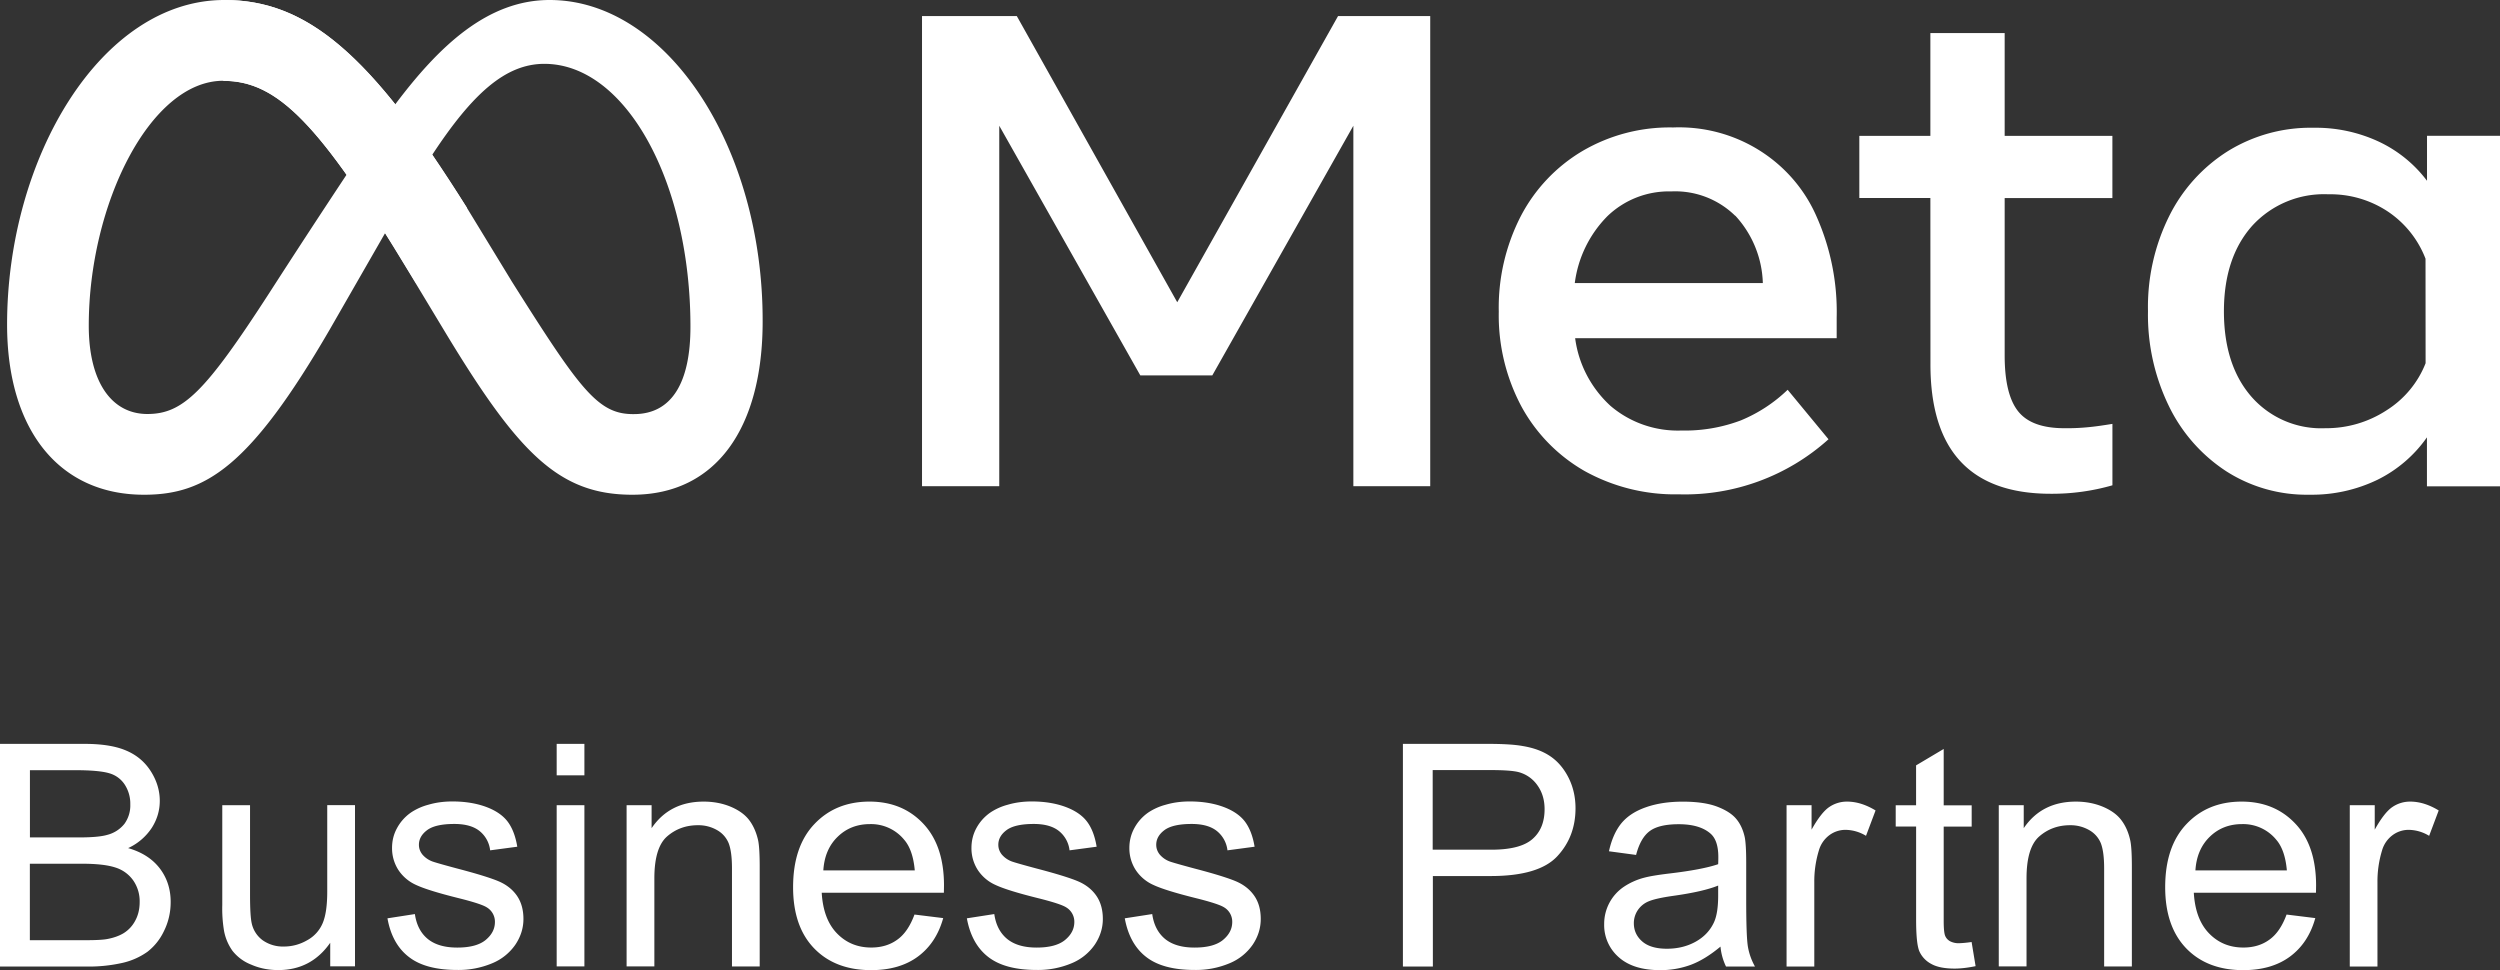 <svg xmlns="http://www.w3.org/2000/svg" xmlns:xlink="http://www.w3.org/1999/xlink" width="67" height="26" viewBox="0 0 67 26"><rect x="0" y="0" width="67" height="26" fill="#333333" stroke="none"/><defs><path id="a" d="M14.54 0c-1.662 0-2.96 1.23-4.137 2.796C8.787.771 7.438 0 5.821 0 2.525 0 0 4.222 0 8.699c0 2.796 1.373 4.56 3.67 4.56 1.658 0 2.85-.77 4.969-4.414l1.49-2.595c.213.34.434.704.671 1.093l.993 1.646c1.935 3.189 3.015 4.27 4.966 4.27 2.244 0 3.49-1.79 3.49-4.643C20.26 3.931 17.678 0 14.54 0zM7.027 7.852C5.314 10.5 4.715 11.095 3.76 11.095c-.955 0-1.571-.85-1.571-2.368 0-3.244 1.644-6.562 3.603-6.562 1.06 0 1.956.604 3.306 2.517a288.811 288.811 0 0 0-2.071 3.17zm6.483-.336l-1.188-1.948a63.444 63.444 0 0 0-.928-1.42c1.07-1.626 1.957-2.437 3.004-2.437 2.18 0 3.916 3.164 3.916 7.046 0 1.481-.49 2.341-1.515 2.341-.964.01-1.432-.638-3.29-3.582z"/><linearGradient id="b" x1="79.45%" x2="15.75%" y1="93.15%" y2="-2.22%"><stop offset="13%" stop-color="#FFF"/><stop offset="87%" stop-color="#FFF"/></linearGradient></defs><g fill="none" fill-rule="evenodd"><path fill="#FFF" fill-rule="nonzero" d="M24.71.43h2.54l4.3 7.67L35.86.43h2.47v12.6h-2.06V3.37l-3.78 6.69h-1.93l-3.78-6.69v9.66h-2.07zm20.283 12.818a4.99 4.99 0 0 1-2.523-.623 4.433 4.433 0 0 1-1.696-1.732 5.19 5.19 0 0 1-.607-2.539c-.019-.89.184-1.77.592-2.564a4.384 4.384 0 0 1 1.651-1.743 4.623 4.623 0 0 1 2.428-.631c1.668-.066 3.205.893 3.855 2.408.372.846.553 1.761.53 2.683v.556h-7.009c.09.695.427 1.337.947 1.814.527.45 1.208.686 1.905.661a4.242 4.242 0 0 0 1.59-.272c.466-.193.89-.47 1.253-.82l1.095 1.326a5.753 5.753 0 0 1-4.01 1.476zm1.51-7.465a2.295 2.295 0 0 0-1.713-.653 2.373 2.373 0 0 0-1.713.665 3.11 3.11 0 0 0-.873 1.792h5.04a2.779 2.779 0 0 0-.74-1.809l-.001.005zm5.23-.477H49.83V3.642h1.904V.887h1.991v2.755h2.887v1.666h-2.887v4.217c0 .7.121 1.2.365 1.503.243.302.66.451 1.252.448a5.78 5.78 0 0 0 .67-.032c.183-.018.383-.049.601-.084v1.646a5.84 5.84 0 0 1-1.653.227c-2.15 0-3.226-1.157-3.224-3.473l-.002-4.454zm15.265 7.728h-1.956v-1.313a3.517 3.517 0 0 1-1.326 1.137 4.038 4.038 0 0 1-1.827.4 3.988 3.988 0 0 1-2.233-.633 4.346 4.346 0 0 1-1.532-1.747 5.579 5.579 0 0 1-.558-2.54 5.47 5.47 0 0 1 .568-2.546A4.335 4.335 0 0 1 59.7 4.055a4.217 4.217 0 0 1 2.3-.631 3.996 3.996 0 0 1 1.754.373c.51.24.953.6 1.29 1.048V3.64H67v9.393h-.002zm-1.994-6.1a2.673 2.673 0 0 0-1.01-1.265 2.78 2.78 0 0 0-1.595-.462 2.605 2.605 0 0 0-2.039.843c-.503.565-.757 1.325-.759 2.286-.001.96.242 1.724.734 2.292a2.484 2.484 0 0 0 1.984.848 2.953 2.953 0 0 0 1.644-.482c.475-.3.84-.742 1.043-1.26l-.002-2.8z"/><use fill="#FFF" transform="translate(.19)" xlink:href="#a"/><path fill="url(#b)" fill-rule="nonzero" d="M12.513 5.568C9.937 1.442 8.223 0 6.01 0l-.027 2.168c1.448 0 2.57 1.125 5.014 5.172l.148.24 1.368-2.012z"/><path fill="#FFF" fill-rule="nonzero" d="M0 25.9v-5.964h2.274c.462 0 .834.06 1.114.182.28.12.498.305.657.557.158.25.237.514.237.788 0 .255-.07.495-.212.72a1.517 1.517 0 0 1-.636.546c.367.106.648.285.845.54.196.256.295.556.295.904 0 .279-.06.539-.18.78a1.52 1.52 0 0 1-.443.555 1.862 1.862 0 0 1-.664.296 4.072 4.072 0 0 1-.977.099H0V25.9zm.802-3.457h1.31c.355 0 .61-.023.764-.069a.858.858 0 0 0 .46-.297.84.84 0 0 0 .156-.52.937.937 0 0 0-.145-.523.729.729 0 0 0-.413-.309c-.179-.055-.486-.084-.921-.084H.802v1.802zm0 2.754H2.31c.26 0 .44-.01.546-.028.184-.032.34-.088.462-.163a.866.866 0 0 0 .305-.33c.08-.145.12-.313.12-.503a.976.976 0 0 0-.174-.58.919.919 0 0 0-.481-.345c-.205-.067-.502-.1-.887-.1H.8v2.05zm8.048.703v-.634c-.34.489-.805.732-1.393.732-.26 0-.502-.048-.725-.146a1.188 1.188 0 0 1-.5-.368 1.343 1.343 0 0 1-.229-.544 3.616 3.616 0 0 1-.046-.683V21.58h.744v2.397c0 .382.015.64.046.772a.76.76 0 0 0 .297.453.94.94 0 0 0 .563.165c.223 0 .433-.057.628-.17a.931.931 0 0 0 .414-.46c.082-.195.121-.475.121-.844v-2.316h.744v4.32h-.663v.004zm1.534-1.289l.735-.114c.041.29.157.512.345.667.19.154.452.231.792.231s.595-.068.76-.204c.166-.138.248-.298.248-.482a.448.448 0 0 0-.219-.392c-.102-.065-.354-.147-.76-.248-.546-.136-.925-.254-1.135-.353a1.107 1.107 0 0 1-.48-.411 1.071 1.071 0 0 1-.163-.58c0-.193.044-.37.135-.535.09-.165.211-.3.365-.41a1.56 1.56 0 0 1 .472-.213c.2-.059.415-.088.644-.088.344 0 .646.05.907.147.261.097.452.23.577.396.124.166.21.39.256.67l-.727.097a.776.776 0 0 0-.287-.52c-.158-.125-.382-.187-.672-.187-.341 0-.585.056-.732.167-.146.11-.218.241-.218.39 0 .097.03.18.09.258a.646.646 0 0 0 .285.195c.075.026.294.089.657.186.527.138.894.252 1.102.34.208.088.372.216.49.384.117.168.177.376.177.626 0 .244-.072.474-.217.69a1.4 1.4 0 0 1-.626.5 2.32 2.32 0 0 1-.926.177c-.57 0-1.005-.116-1.303-.35-.299-.23-.49-.575-.572-1.034zm4.535-3.831v-.844h.743v.843h-.743zm0 5.12v-4.32h.743v4.32h-.743zm1.874 0v-4.32h.67v.615c.322-.475.787-.712 1.396-.712.265 0 .509.047.73.14.222.095.388.217.499.369.11.15.187.332.232.54.027.136.04.373.04.712v2.657h-.743v-2.628c0-.299-.03-.52-.087-.67a.71.71 0 0 0-.309-.354.999.999 0 0 0-.519-.133c-.317 0-.59.099-.82.297-.23.198-.345.574-.345 1.127v2.36h-.744zm7.715-1.39l.77.095c-.122.441-.347.785-.675 1.029-.327.243-.747.366-1.257.366-.641 0-1.151-.195-1.527-.584-.377-.39-.564-.936-.564-1.638 0-.727.189-1.291.57-1.692.38-.402.873-.603 1.478-.603.587 0 1.067.196 1.439.59.371.392.557.946.557 1.658l-.003.195h-3.274c.028.475.164.838.41 1.09.245.252.55.378.917.378.273 0 .505-.07.7-.212.193-.137.345-.363.459-.671zm-2.443-1.183h2.451c-.032-.363-.126-.637-.281-.818a1.147 1.147 0 0 0-.921-.423c-.342 0-.63.112-.862.337-.234.225-.363.526-.387.904zm3.847 1.284l.735-.114c.041.29.157.512.345.667.19.154.452.231.791.231.341 0 .596-.068.761-.204.166-.138.248-.298.248-.482a.448.448 0 0 0-.219-.392c-.102-.065-.355-.147-.76-.248-.547-.136-.925-.254-1.135-.353a1.101 1.101 0 0 1-.48-.411 1.071 1.071 0 0 1-.163-.58c0-.193.044-.37.134-.535.09-.165.212-.3.366-.41a1.56 1.56 0 0 1 .472-.213c.2-.059.415-.088.643-.088.345 0 .647.05.908.147.26.097.452.23.576.396.125.166.21.39.256.67l-.726.097a.776.776 0 0 0-.287-.52c-.159-.125-.382-.187-.672-.187-.341 0-.585.056-.732.167-.147.11-.218.241-.218.39 0 .097.03.18.09.258a.646.646 0 0 0 .285.195c.075.026.293.089.657.186.527.138.894.252 1.102.34.208.088.372.216.49.384.117.168.177.376.177.626 0 .244-.072.474-.217.69a1.4 1.4 0 0 1-.626.5 2.32 2.32 0 0 1-.926.177c-.57 0-1.005-.116-1.304-.35-.296-.23-.488-.575-.571-1.034zm4.232 0l.736-.114c.04.29.157.512.344.667.19.154.452.231.792.231.341 0 .595-.068.76-.204.166-.138.248-.298.248-.482a.448.448 0 0 0-.218-.392c-.103-.065-.355-.147-.761-.248-.546-.136-.925-.254-1.135-.353a1.107 1.107 0 0 1-.48-.411 1.071 1.071 0 0 1-.163-.58c0-.193.045-.37.135-.535.09-.165.211-.3.365-.41a1.56 1.56 0 0 1 .473-.213c.2-.059.414-.088.643-.088.344 0 .646.05.907.147.261.097.452.23.577.396.124.166.21.39.256.67l-.727.097a.776.776 0 0 0-.287-.52c-.158-.125-.382-.187-.672-.187-.34 0-.585.056-.732.167-.146.11-.218.241-.218.39 0 .097.03.18.09.258a.646.646 0 0 0 .285.195c.075.026.294.089.657.186.527.138.894.252 1.102.34.208.088.372.216.49.384s.177.376.177.626c0 .244-.071.474-.216.69a1.4 1.4 0 0 1-.626.5 2.32 2.32 0 0 1-.927.177c-.57 0-1.005-.116-1.303-.35-.297-.23-.488-.575-.572-1.034zm7.454 1.289v-5.964h2.286c.402 0 .71.019.92.057.3.049.549.141.75.279.201.138.363.33.486.576.123.247.184.519.184.814 0 .508-.163.937-.491 1.288-.328.351-.921.528-1.778.528h-1.554v2.425h-.803V25.9zm.802-3.128h1.566c.518 0 .885-.094 1.103-.285.219-.19.326-.457.326-.801 0-.25-.065-.463-.193-.641a.897.897 0 0 0-.506-.353c-.135-.035-.384-.054-.75-.054h-1.55v2.134h.004zm7.709 2.597c-.275.23-.541.393-.795.488a2.352 2.352 0 0 1-.82.143c-.484 0-.854-.116-1.113-.348a1.14 1.14 0 0 1-.389-.888 1.198 1.198 0 0 1 .53-1 1.8 1.8 0 0 1 .536-.24c.147-.04.367-.076.662-.112.6-.07 1.042-.154 1.327-.252.004-.1.004-.164.004-.191 0-.299-.07-.509-.212-.631-.19-.165-.472-.249-.848-.249-.35 0-.609.06-.774.181-.167.121-.29.335-.37.642l-.727-.098c.066-.305.176-.554.326-.742.152-.188.37-.334.657-.435.286-.102.619-.153.996-.153.375 0 .679.044.913.131.233.088.406.197.516.328.111.13.188.297.232.499.024.124.038.349.038.675v.975c0 .68.015 1.112.048 1.292.032.18.094.352.187.519h-.776a1.559 1.559 0 0 1-.148-.534zm-.062-1.636c-.27.11-.675.202-1.214.277-.306.044-.522.092-.649.146a.643.643 0 0 0-.293.239.622.622 0 0 0-.104.347c0 .195.075.358.225.489.15.13.37.195.66.195.287 0 .541-.062.765-.185.223-.123.387-.292.49-.507.081-.165.12-.41.12-.732v-.269zM47.88 25.9v-4.32h.67v.655c.17-.306.33-.509.473-.606a.837.837 0 0 1 .477-.146c.251 0 .505.079.765.237l-.256.68a1.08 1.08 0 0 0-.546-.16.722.722 0 0 0-.439.145.775.775 0 0 0-.276.4 2.846 2.846 0 0 0-.125.856v2.262h-.743V25.9zm4.959-.654l.107.647c-.21.043-.397.065-.563.065-.27 0-.48-.042-.627-.126a.71.71 0 0 1-.314-.33c-.062-.138-.09-.426-.09-.866v-2.485h-.547v-.57h.546v-1.069l.74-.44v1.51h.75v.57h-.75v2.526c0 .209.014.343.04.403.025.06.068.108.128.143a.5.5 0 0 0 .254.054c.082-.003.191-.012.326-.032zm.728.654v-4.32h.669v.615c.322-.475.788-.712 1.397-.712.265 0 .509.047.73.14.222.095.388.217.498.369.111.15.188.332.232.54.028.136.041.373.041.712v2.657h-.743v-2.628c0-.299-.03-.52-.087-.67a.71.71 0 0 0-.31-.354.999.999 0 0 0-.518-.133c-.317 0-.59.099-.82.297-.23.198-.345.574-.345 1.127v2.36h-.744zm7.713-1.39l.77.095c-.122.441-.347.785-.675 1.029-.327.243-.747.366-1.257.366-.641 0-1.151-.195-1.527-.584-.375-.39-.564-.936-.564-1.638 0-.727.189-1.291.57-1.692.38-.402.873-.603 1.479-.603.586 0 1.066.196 1.438.59.372.392.557.946.557 1.658l-.003.195h-3.274c.028.475.164.838.41 1.09.245.252.55.378.918.378.273 0 .505-.07.699-.212.193-.138.346-.363.459-.672zm-2.443-1.183h2.451c-.032-.363-.126-.637-.281-.818a1.147 1.147 0 0 0-.921-.423c-.341 0-.63.112-.862.337-.233.225-.363.526-.387.904zm4.137 2.573v-4.32h.669v.655c.17-.306.329-.509.472-.606a.837.837 0 0 1 .478-.146c.25 0 .505.079.764.237l-.256.68a1.08 1.08 0 0 0-.546-.16.722.722 0 0 0-.438.145.775.775 0 0 0-.276.4 2.846 2.846 0 0 0-.125.856v2.262h-.742V25.9z"/></g></svg>